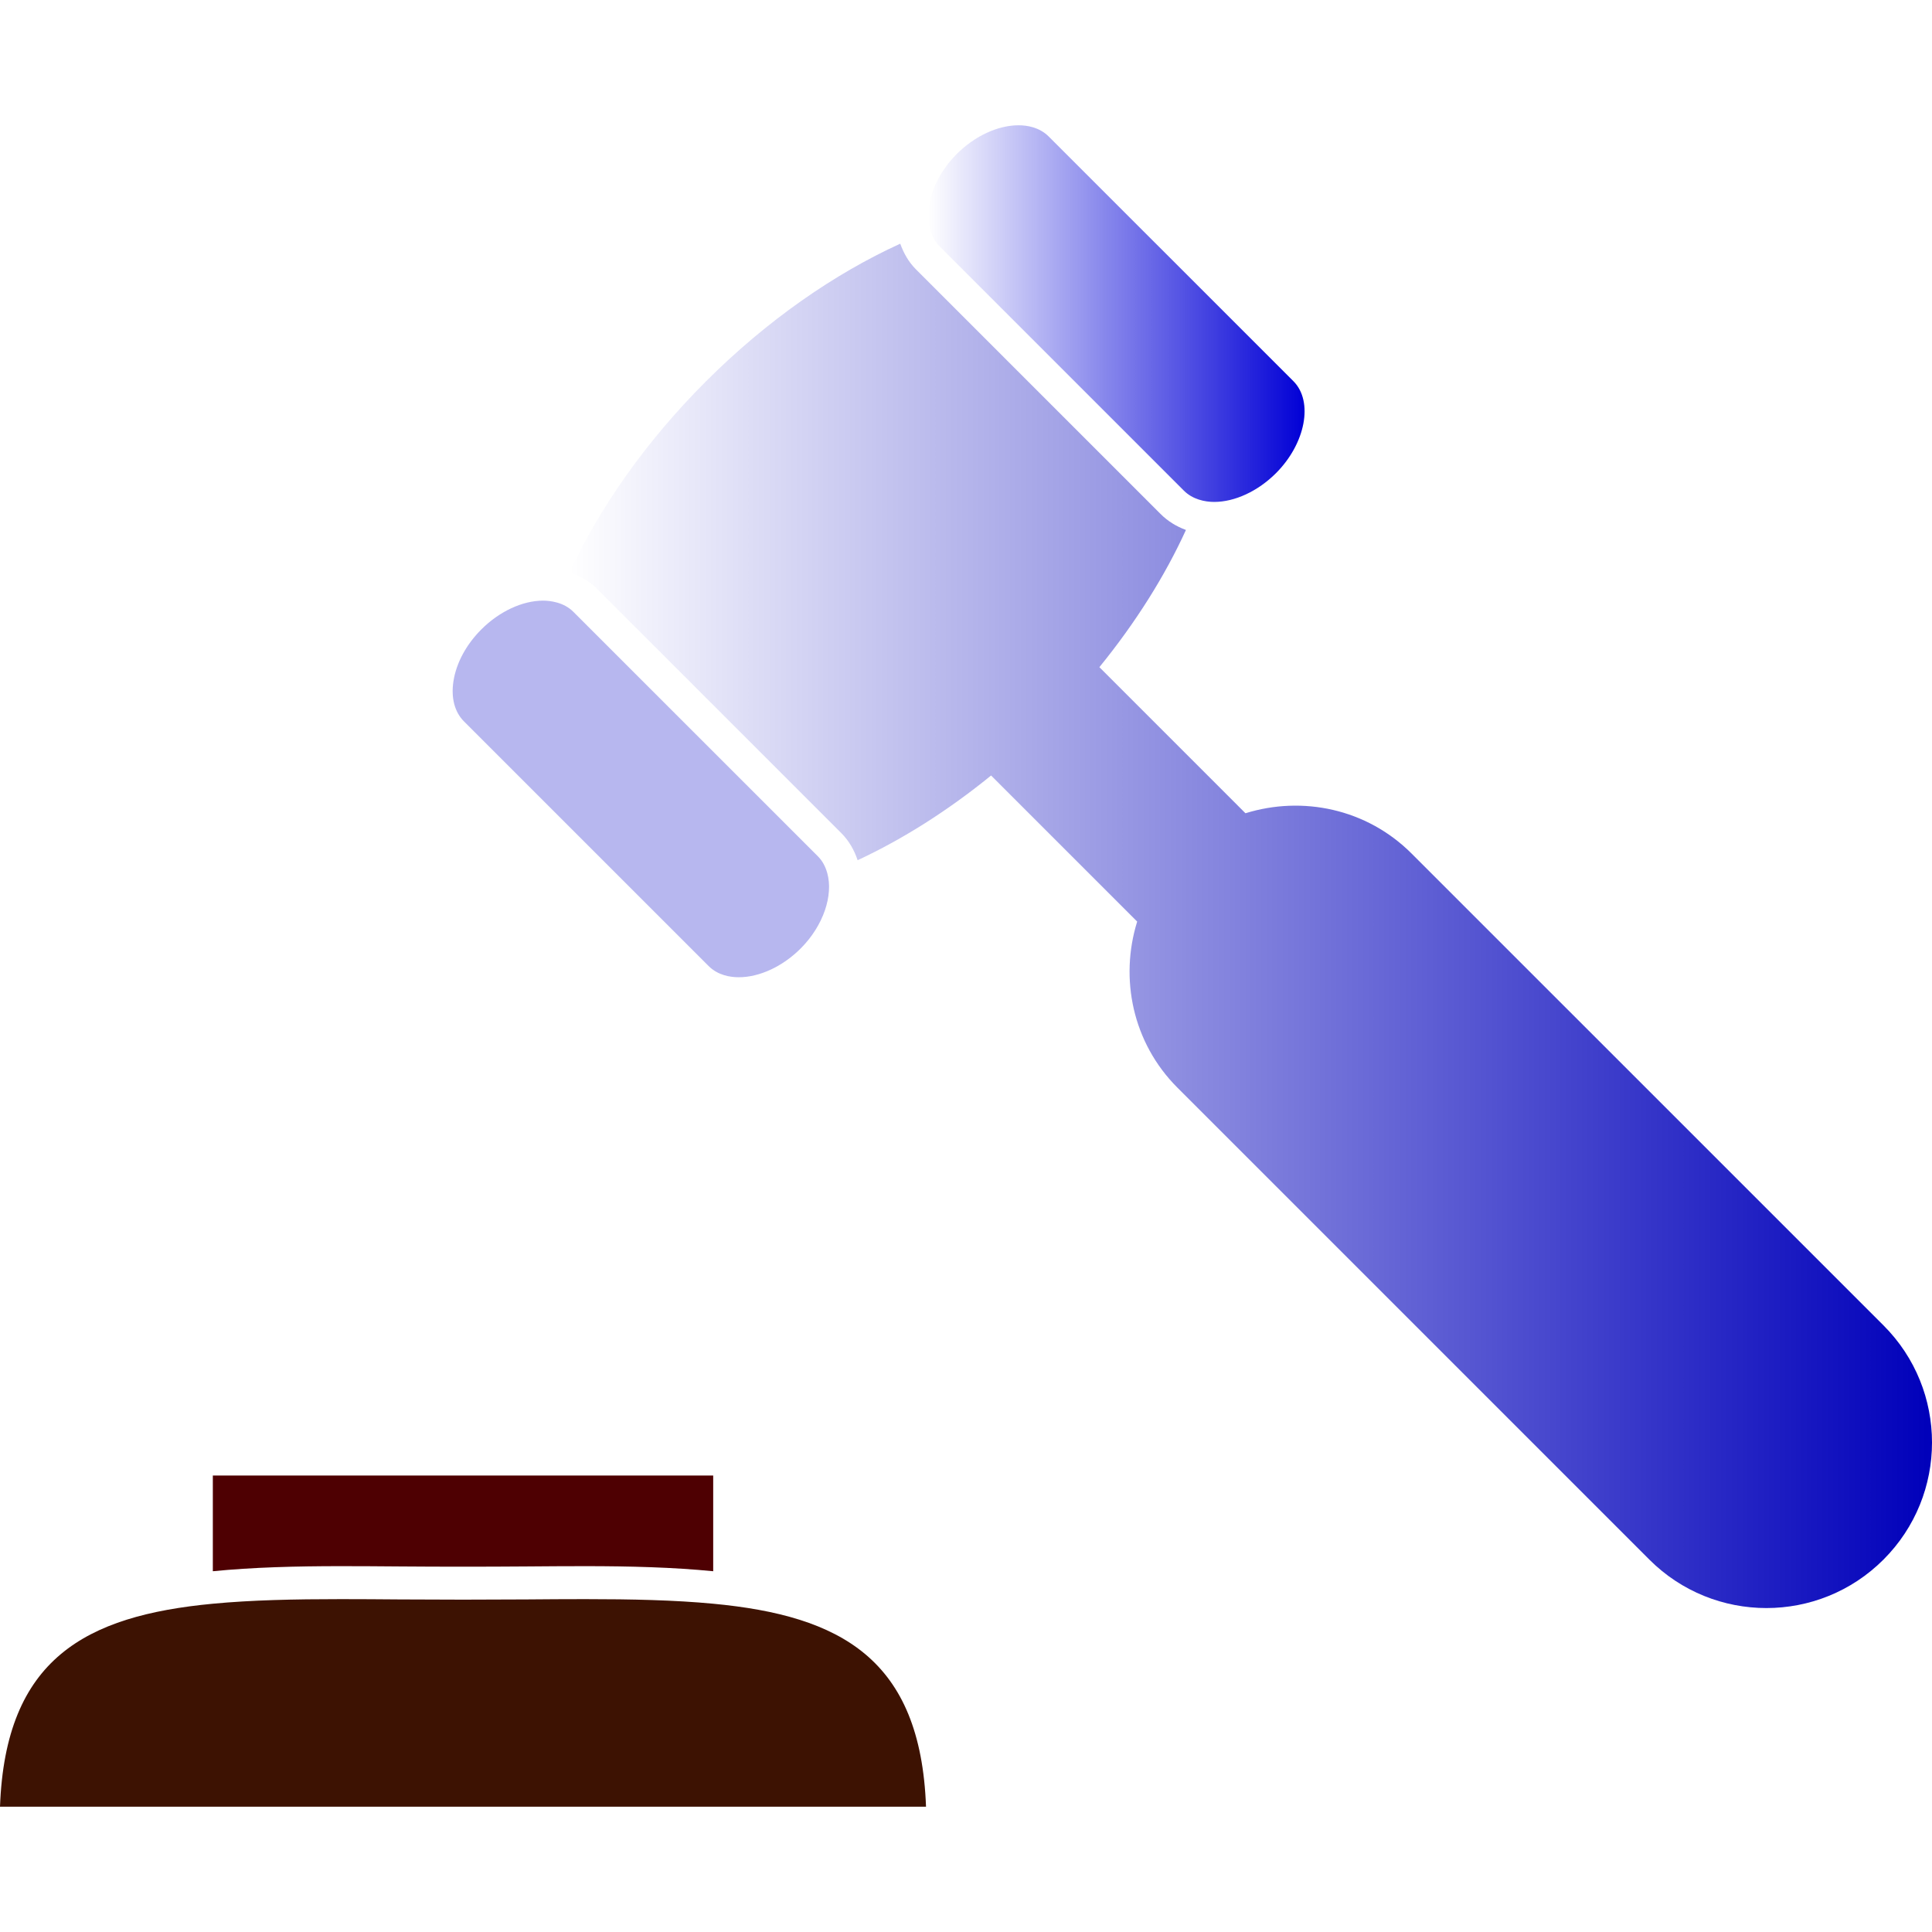<?xml version="1.0" encoding="UTF-8" standalone="no"?>
<!-- Generator: Adobe Illustrator 18.1.1, SVG Export Plug-In . SVG Version: 6.00 Build 0)  -->

<svg
   xmlns:osb="http://www.openswatchbook.org/uri/2009/osb"
   xmlns:dc="http://purl.org/dc/elements/1.1/"
   xmlns:cc="http://creativecommons.org/ns#"
   xmlns:rdf="http://www.w3.org/1999/02/22-rdf-syntax-ns#"
   xmlns:svg="http://www.w3.org/2000/svg"
   xmlns="http://www.w3.org/2000/svg"
   xmlns:xlink="http://www.w3.org/1999/xlink"
   xmlns:sodipodi="http://sodipodi.sourceforge.net/DTD/sodipodi-0.dtd"
   xmlns:inkscape="http://www.inkscape.org/namespaces/inkscape"
   version="1.1"
   id="Capa_1"
   x="0px"
   y="0px"
   viewBox="0 0 476.243 476.243"
   style="enable-background:new 0 0 476.243 476.243;"
   xml:space="preserve"
   sodipodi:docname="justice-hammer.svg"
   inkscape:version="0.92.4 (33fec40, 2019-01-16)"><defs
   id="defs6871"><linearGradient
     id="linearGradient7478"
     osb:paint="solid"><stop
       style="stop-color:#850002;stop-opacity:1;"
       offset="0"
       id="stop7476" /></linearGradient><linearGradient
     inkscape:collect="always"
     id="linearGradient7462"><stop
       style="stop-color:#0100d6;stop-opacity:1;"
       offset="0"
       id="stop7458" /><stop
       style="stop-color:#0100d6;stop-opacity:0;"
       offset="1"
       id="stop7460" /></linearGradient><linearGradient
     inkscape:collect="always"
     id="linearGradient7452"><stop
       style="stop-color:#0000ba;stop-opacity:1;"
       offset="0"
       id="stop7448" /><stop
       style="stop-color:#0000ba;stop-opacity:0;"
       offset="1"
       id="stop7450" /></linearGradient><linearGradient
     inkscape:collect="always"
     xlink:href="#linearGradient7452"
     id="linearGradient7456"
     x1="0"
     y1="228.232"
     x2="335.863"
     y2="228.232"
     gradientUnits="userSpaceOnUse" /><linearGradient
     inkscape:collect="always"
     xlink:href="#linearGradient7462"
     id="linearGradient7464"
     x1="154.663"
     y1="77.305"
     x2="247.407"
     y2="77.305"
     gradientUnits="userSpaceOnUse" /></defs><sodipodi:namedview
   pagecolor="#ffffff"
   bordercolor="#666666"
   borderopacity="1"
   objecttolerance="10"
   gridtolerance="10"
   guidetolerance="10"
   inkscape:pageopacity="0"
   inkscape:pageshadow="2"
   inkscape:window-width="1853"
   inkscape:window-height="1025"
   id="namedview6869"
   showgrid="false"
   inkscape:zoom="0.49554533"
   inkscape:cx="-95.853996"
   inkscape:cy="238.12151"
   inkscape:window-x="67"
   inkscape:window-y="27"
   inkscape:window-maximized="1"
   inkscape:current-layer="g6836" />
<g
   id="g6836"
   transform="matrix(-1,0,0,1,476.244,0)">
	<path
   style="fill:url(#linearGradient7456);fill-opacity:1"
   d="M 69.684,384.436 185.996,268.124 c 11.096,-11.096 14.282,-26.938 9.933,-40.952 l 36.01,-36.01 c 10.762,8.763 21.923,15.769 32.896,20.882 0.837,-2.495 2.13,-4.788 4.016,-6.674 l 60.306,-60.306 c 1.87,-1.87 4.178,-3.138 6.706,-3.942 -7.381,-15.867 -18.696,-32.173 -33.555,-47.032 -15.152,-15.152 -31.807,-26.654 -47.975,-34.018 -0.845,2.341 -2.065,4.511 -3.853,6.308 l -60.306,60.306 c -1.78,1.78 -3.902,3.081 -6.267,3.95 5.145,11.266 12.331,22.752 21.338,33.823 l -36.01,36.01 c -14.014,-4.349 -29.856,-1.162 -40.952,9.933 L 11.955,326.715 c -15.94,15.94 -15.94,41.781 0,57.721 15.94,15.94 41.789,15.94 57.729,0 z"
   id="path6826"
   inkscape:connector-curvature="0" />
	<path
   style="fill:#0100c5;fill-opacity:0.284"
   d="m 274.589,211.127 c -1.122,1.122 -1.837,2.544 -2.276,4.121 -1.496,5.414 0.91,12.9 6.576,18.566 4.438,4.43 10.128,7.08 15.233,7.08 2.138,0 5.162,-0.48 7.454,-2.772 l 18.647,-18.647 23.012,-23.012 18.647,-18.647 c 2.284,-2.284 3.211,-5.779 2.593,-9.836 -0.683,-4.519 -3.138,-9.08 -6.901,-12.843 -4.438,-4.43 -10.128,-7.08 -15.225,-7.08 -0.984,0 -2.162,0.13 -3.365,0.463 -1.414,0.39 -2.861,1.073 -4.097,2.317 z"
   id="path6828"
   inkscape:connector-curvature="0" />
	<path
   style="fill:url(#linearGradient7464);fill-opacity:1"
   d="m 176.949,123.728 c 1.105,0 2.455,-0.146 3.82,-0.593 1.26,-0.415 2.536,-1.081 3.642,-2.187 l 60.306,-60.306 c 1.008,-1.008 1.658,-2.284 2.113,-3.666 1.772,-5.438 -0.585,-13.185 -6.422,-19.013 -4.438,-4.43 -10.128,-7.08 -15.225,-7.08 -2.138,0 -5.162,0.48 -7.454,2.772 L 197.18,54.204 177.964,73.412 157.415,93.961 c -4.975,4.983 -3.008,15.371 4.308,22.687 4.439,4.43 10.129,7.08 15.226,7.08 z"
   id="path6830"
   inkscape:connector-curvature="0" />
	<path
   style="fill:#4e0002;fill-opacity:1"
   d="m 300.438,387.313 c 9.892,-0.975 20.5,-1.252 31.579,-1.252 4.723,0 9.559,0.033 14.485,0.073 10.209,0.081 21.004,0.081 31.214,0 4.926,-0.041 9.762,-0.073 14.485,-0.073 11.079,0 21.687,0.276 31.579,1.252 V 363.724 H 300.438 Z"
   id="path6832"
   inkscape:connector-curvature="0" />
	<path
   style="fill:#3d1202;fill-opacity:1"
   d="m 392.202,394.19 c -4.698,0 -9.51,0.033 -14.42,0.073 -10.258,0.073 -21.086,0.073 -31.336,0 -4.91,-0.041 -9.722,-0.073 -14.42,-0.073 -11.502,0 -22.053,0.228 -31.579,1.13 -31.417,2.967 -51.129,13.567 -52.47,50.04 h 228.267 c -1.341,-36.473 -21.053,-47.064 -52.47,-50.039 -9.519,-0.903 -20.079,-1.131 -31.572,-1.131 z"
   id="path6834"
   inkscape:connector-curvature="0" />
</g>
<g
   id="g6838">
</g>
<g
   id="g6840">
</g>
<g
   id="g6842">
</g>
<g
   id="g6844">
</g>
<g
   id="g6846">
</g>
<g
   id="g6848">
</g>
<g
   id="g6850">
</g>
<g
   id="g6852">
</g>
<g
   id="g6854">
</g>
<g
   id="g6856">
</g>
<g
   id="g6858">
</g>
<g
   id="g6860">
</g>
<g
   id="g6862">
</g>
<g
   id="g6864">
</g>
<g
   id="g6866">
</g>
</svg>